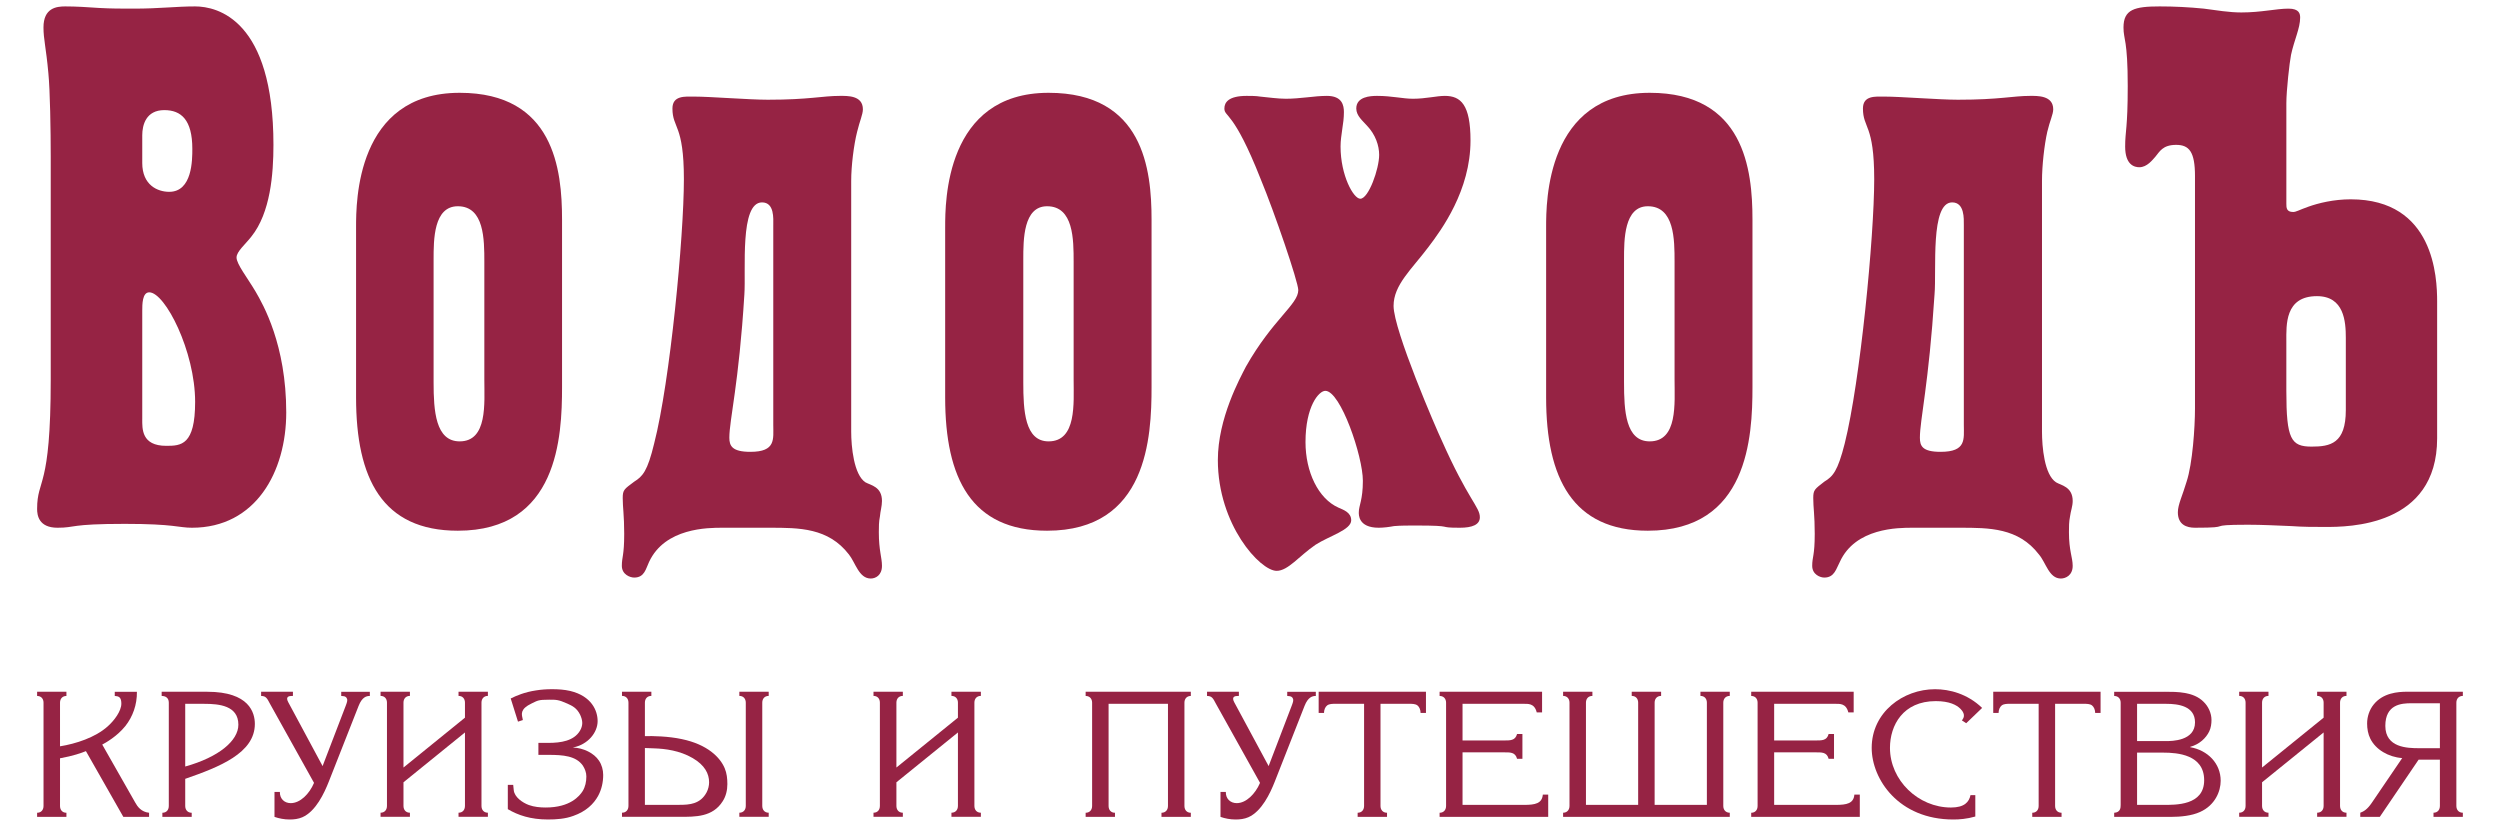 <svg width="336" height="111" viewBox="0 0 336 111" fill="none" xmlns="http://www.w3.org/2000/svg">
<path d="M19.118 56.315C19.118 57.622 19.003 59.92 22.343 59.92C24.341 59.92 26.226 59.836 26.226 54.02C26.226 47.218 22.192 39.289 20.06 39.289C19.119 39.289 19.119 40.913 19.119 41.78V56.315H19.118ZM19.118 21.894C19.118 24.896 21.194 25.781 22.742 25.781C25.849 25.781 25.849 21.483 25.849 20.005C25.849 16.093 24.34 14.799 22.085 14.799C19.628 14.799 19.119 16.793 19.119 18.178V21.894H19.118ZM6.818 21.068C6.818 17.581 6.732 12.157 6.498 9.8C6.187 6.384 5.844 5.266 5.844 3.69C5.844 1.069 7.585 0.862 8.756 0.862C10.267 0.862 11.751 0.962 13.321 1.069C14.836 1.16 16.455 1.16 17.97 1.16C21.457 1.16 23.628 0.862 26.225 0.862C29.248 0.862 36.751 2.679 36.751 19.47C36.751 23.38 36.349 28.596 33.788 31.791C33.013 32.8 31.791 33.797 31.791 34.605C31.791 35.498 33.245 37.318 34.357 39.203C35.351 40.913 38.471 46.313 38.471 55.43C38.471 63.424 34.357 70.928 25.797 70.928C23.994 70.928 23.454 70.408 16.778 70.408C9.297 70.408 10.21 70.928 7.728 70.928C5.186 70.928 4.988 69.222 4.988 68.403C4.988 64.231 6.818 65.919 6.818 51.016V21.068Z" fill="#962344"/>
<path d="M58.275 51.418C58.275 55.197 58.529 59.321 61.779 59.321C65.552 59.321 65.095 54.2 65.095 51.017V35.208C65.095 32.206 65.095 27.72 61.532 27.72C58.275 27.72 58.275 32.206 58.275 34.881V51.418ZM47.856 30.501C47.856 27.203 47.856 12.473 61.779 12.473C74.456 12.473 75.539 22.791 75.539 29.5V52.018C75.539 58.724 74.998 71.328 61.532 71.328C51.369 71.328 47.856 64.313 47.856 53.425V30.501Z" fill="#962344"/>
<path d="M103.929 30.273C103.929 29.394 104.105 27.202 102.414 27.202C99.394 27.202 100.272 36.287 100.043 39.59C99.306 51.601 98.024 56.423 98.024 58.828C98.024 59.919 98.387 60.727 100.847 60.727C104.304 60.727 103.928 59.022 103.928 57.094V30.273H103.929ZM97.082 70.928C95.168 70.928 89.368 70.928 87.233 75.528C86.801 76.412 86.638 77.626 85.237 77.626C84.697 77.626 83.576 77.227 83.576 76.049C83.576 74.812 83.893 74.719 83.893 71.743C83.893 69.223 83.694 68.227 83.694 66.933C83.694 65.836 83.893 65.739 85.237 64.736C86.374 64.026 87.025 63.328 87.917 59.614C90.059 51.303 91.915 31.792 91.915 24.082C91.915 16.664 90.376 17.28 90.376 14.583C90.376 12.806 92.085 12.981 93.285 12.981C95.483 12.981 100.648 13.403 103.189 13.403C108.777 13.403 110.491 12.887 112.886 12.887C113.89 12.887 115.972 12.806 115.972 14.691C115.972 15.369 115.55 16.253 115.198 17.711C114.752 19.469 114.401 22.294 114.401 24.306V58.01C114.401 60.025 114.752 63.804 116.314 64.824C117.03 65.223 118.537 65.404 118.537 67.332C118.537 68.041 118.315 68.719 118.262 69.412C118.115 70.114 118.115 70.823 118.115 71.533C118.115 74.016 118.537 74.929 118.537 76.049C118.537 77.332 117.663 77.754 117.03 77.754C115.433 77.754 114.981 75.626 114.094 74.52C111.324 70.928 107.416 70.928 103.413 70.928H97.082V70.928Z" fill="#962344"/>
<path d="M137.53 51.418C137.53 55.197 137.736 59.321 140.929 59.321C144.721 59.321 144.297 54.2 144.297 51.017V35.208C144.297 32.206 144.297 27.72 140.729 27.72C137.53 27.72 137.53 32.206 137.53 34.881V51.418H137.53ZM127.031 30.501C127.031 27.203 127.031 12.473 140.929 12.473C153.689 12.473 154.769 22.791 154.769 29.5V52.018C154.769 58.724 154.234 71.328 140.729 71.328C130.564 71.328 127.03 64.313 127.03 53.425V30.501H127.031Z" fill="#962344"/>
<path d="M169.44 24.081C165.783 14.797 164.557 15.758 164.557 14.582C164.557 13.765 165.108 12.887 167.55 12.887C168.132 12.887 168.807 12.887 169.358 12.98C170.468 13.083 171.717 13.272 172.833 13.272C173.807 13.272 174.687 13.178 175.663 13.083C176.601 12.98 177.493 12.887 178.344 12.887C180.399 12.887 180.621 14.174 180.621 15.067C180.621 15.875 180.522 16.581 180.399 17.363C180.288 18.177 180.171 18.887 180.171 19.696C180.171 23.592 181.914 26.711 182.823 26.711C183.938 26.711 185.359 22.703 185.359 20.812C185.359 19.601 184.888 18.101 183.709 16.875C183.169 16.252 182.283 15.572 182.283 14.583C182.283 12.98 184.196 12.887 185.077 12.887C187.072 12.887 188.528 13.272 189.901 13.272C191.616 13.272 193.1 12.887 194.186 12.887C196.328 12.887 197.636 14.065 197.636 18.887C197.636 25.599 193.728 30.899 191.985 33.194C189.731 36.198 187.296 38.284 187.296 41.111C187.296 44.397 193.1 57.799 193.728 59.098C197.326 67.213 198.893 68.133 198.893 69.516C198.893 70.525 197.866 70.928 196.206 70.928C192.871 70.928 195.871 70.63 190.219 70.63C189.279 70.63 188.246 70.63 187.361 70.706C186.762 70.823 185.935 70.928 185.301 70.928C182.507 70.928 182.624 69.113 182.624 68.848C182.624 67.933 183.17 67.214 183.17 64.623C183.17 61.319 180.172 52.528 178.123 52.528C177.26 52.528 175.459 54.594 175.459 59.416C175.459 63.424 177.173 67.021 179.89 68.227C180.524 68.513 181.603 68.848 181.603 69.927C181.603 71.226 178.634 72.036 176.802 73.219C174.607 74.718 173.122 76.722 171.58 76.722C169.36 76.722 163.679 70.524 163.679 61.828C163.679 56.203 166.672 50.806 167.441 49.296C171.044 42.92 174.489 40.913 174.489 38.991C174.487 37.888 171.272 28.49 169.44 24.081Z" fill="#962344"/>
<path d="M218.27 51.418C218.27 55.197 218.47 59.321 221.721 59.321C225.518 59.321 225.061 54.2 225.061 51.017V35.208C225.061 32.206 225.061 27.72 221.469 27.72C218.27 27.72 218.269 32.206 218.269 34.881V51.418H218.27ZM207.799 30.501C207.799 27.203 207.799 12.473 221.722 12.473C234.423 12.473 235.532 22.791 235.532 29.5V52.018C235.532 58.724 234.962 71.328 221.469 71.328C211.392 71.328 207.799 64.313 207.799 53.425V30.501Z" fill="#962344"/>
<path d="M263.939 30.273C263.939 29.394 264.05 27.202 262.366 27.202C259.407 27.202 260.288 36.287 260 39.59C259.231 51.601 258.034 56.423 258.034 58.828C258.034 59.919 258.344 60.727 260.804 60.727C264.314 60.727 263.939 59.022 263.939 57.094V30.273ZM257.03 70.928C255.123 70.928 249.353 70.928 247.27 75.528C246.789 76.412 246.565 77.626 245.186 77.626C244.646 77.626 243.56 77.227 243.56 76.049C243.56 74.812 243.9 74.719 243.9 71.743C243.9 69.223 243.701 68.227 243.701 66.933C243.701 65.836 243.9 65.739 245.186 64.736C246.355 64.026 246.987 63.328 247.928 59.614C250.01 51.303 251.894 31.792 251.894 24.082C251.894 16.664 250.38 17.28 250.38 14.583C250.38 12.806 252.06 12.981 253.268 12.981C255.463 12.981 260.599 13.403 263.141 13.403C268.763 13.403 270.5 12.887 272.848 12.887C273.81 12.887 275.953 12.806 275.953 14.691C275.953 15.369 275.494 16.253 275.155 17.711C274.756 19.469 274.444 22.294 274.444 24.306V58.01C274.444 60.025 274.756 63.804 276.335 64.824C276.981 65.223 278.57 65.404 278.57 67.332C278.57 68.041 278.295 68.719 278.212 69.412C278.066 70.114 278.066 70.823 278.066 71.533C278.066 74.016 278.569 74.929 278.569 76.049C278.569 77.332 277.614 77.754 276.979 77.754C275.382 77.754 274.984 75.626 274.033 74.52C271.274 70.928 267.359 70.928 263.362 70.928H257.03V70.928Z" fill="#962344"/>
<path d="M307.285 52.602C307.285 59.022 307.913 60.025 310.678 60.025C313.194 60.025 315.278 59.614 315.278 55.114V45.415C315.278 43.208 315.05 39.803 311.398 39.803C307.06 39.803 307.284 43.699 307.284 45.883V52.602H307.285ZM295.007 23.671C295.007 20.387 294.22 19.47 292.471 19.47C290.653 19.47 290.253 20.387 289.677 21.068C289.302 21.483 288.562 22.477 287.528 22.477C286.884 22.477 285.621 22.192 285.621 19.697C285.621 17.581 285.967 17.28 285.967 11.581C285.967 5.266 285.398 5.371 285.398 3.69C285.398 1.263 286.884 0.862 290.253 0.862C292.218 0.862 294.22 0.962 296.192 1.16C297.901 1.382 299.585 1.674 301.235 1.674C303.917 1.674 305.925 1.16 307.573 1.16C309.035 1.16 309.14 1.865 309.14 2.379C309.14 3.795 308.342 5.371 307.913 7.38C307.714 8.385 307.286 12.157 307.286 13.877V27.376C307.286 27.899 307.286 28.491 308.201 28.491C308.6 28.491 309.035 28.207 310.22 27.789C311.599 27.294 313.653 26.788 315.936 26.788C327.175 26.788 327.551 37.319 327.551 40.512V58.911C327.551 70.822 315.537 70.822 312.538 70.822C310.971 70.822 309.515 70.822 307.913 70.705C306.029 70.629 304.003 70.524 302.119 70.524C295.98 70.524 300.582 70.927 295.006 70.927C293.879 70.927 292.704 70.524 292.704 68.847C292.704 67.81 293.362 66.516 293.879 64.734C294.677 62.315 295.006 57.423 295.006 54.916V23.671H295.007Z" fill="#962344"/>
<path d="M8.927 92.974V93.537C8.375 93.537 8.066 93.925 8.066 94.442V100.305C10.176 99.965 12.798 99.132 14.484 97.616C15.37 96.827 16.309 95.558 16.309 94.571C16.309 93.843 16.067 93.609 15.635 93.561L15.423 93.537V92.974H18.401C18.425 94.712 17.847 96.322 16.839 97.591C15.711 98.99 14.166 99.847 13.741 100.07L18.187 107.885C18.474 108.415 18.999 109.13 20.035 109.235V109.789H16.577L11.548 100.951C10.95 101.197 9.82 101.598 8.066 101.914V108.318C8.066 108.847 8.376 109.235 8.927 109.235V109.789H4.988V109.235C5.54 109.235 5.85 108.847 5.85 108.318V94.441C5.85 93.924 5.54 93.536 4.988 93.536V92.973H8.927V92.974Z" fill="#962344"/>
<path d="M27.861 92.973C33.508 92.973 34.252 95.792 34.252 97.296C34.252 101.221 29.465 103.089 24.894 104.675V108.318C24.894 108.847 25.216 109.235 25.765 109.235V109.789H21.822V109.235C22.375 109.235 22.687 108.847 22.687 108.318V94.441C22.687 93.77 22.228 93.536 21.727 93.536V92.973H27.861ZM24.894 103.02C29.444 101.751 32.037 99.528 32.037 97.402C32.037 94.829 29.444 94.595 27.469 94.595H24.894V103.02Z" fill="#962344"/>
<path d="M39.369 92.974V93.537H39.219C38.91 93.537 38.309 93.585 38.739 94.373L43.356 102.962L46.484 94.806C46.672 94.325 46.672 94.16 46.672 94.09C46.672 93.997 46.625 93.609 46.148 93.561L45.861 93.537V92.974H49.707V93.537C49.274 93.537 48.674 93.654 48.194 94.878L44.198 105.031C43.575 106.616 42.444 109.038 40.643 109.835C40.113 110.069 39.515 110.141 38.934 110.141C38.193 110.141 37.492 110 36.891 109.789V106.438H37.615C37.589 107.367 38.242 107.942 39.074 107.942C40.349 107.942 41.585 106.697 42.206 105.217L36.289 94.595C35.905 93.879 35.765 93.536 35.094 93.536V92.973H39.369V92.974Z" fill="#962344"/>
<path d="M65.573 93.529C65.021 93.529 64.711 93.917 64.711 94.434V108.312C64.711 108.841 65.021 109.229 65.573 109.229V109.782H61.626V109.229C62.179 109.229 62.491 108.841 62.491 108.312V98.441L54.228 105.14V108.312C54.228 108.841 54.538 109.229 55.093 109.229V109.782H51.147V109.229C51.696 109.229 52.008 108.841 52.008 108.312V94.434C52.008 93.917 51.696 93.529 51.147 93.529V92.966H55.093V93.529C54.538 93.529 54.228 93.917 54.228 94.434V103.155L62.491 96.455V94.434C62.491 93.916 62.179 93.528 61.626 93.528V92.966H65.573V93.529Z" fill="#962344"/>
<path d="M68.639 93.876C69.38 93.509 70.512 93.016 72.028 92.793C72.746 92.675 73.471 92.628 74.185 92.628C75.006 92.628 75.824 92.675 76.642 92.865C79.506 93.557 80.321 95.509 80.321 96.918C80.321 98.433 79.047 100.079 76.984 100.467C78.424 100.515 79.841 101.231 80.492 102.218C80.875 102.771 81.069 103.475 81.069 104.158C81.069 105.145 80.851 106.107 80.395 106.953C79.794 108.057 78.759 109.056 77.052 109.657C75.969 110.055 74.792 110.139 73.638 110.139C71.304 110.139 69.618 109.561 68.25 108.752V105.485H68.974L69.048 106.201C69.144 107.142 70.225 107.882 71.084 108.198C71.808 108.456 72.576 108.529 73.35 108.529C76.642 108.529 77.894 106.977 78.306 106.33C78.664 105.744 78.806 105.06 78.806 104.356C78.806 103.827 78.615 103.333 78.329 102.888C77.408 101.595 75.704 101.454 73.71 101.454H72.361V99.844H73.71C75.392 99.844 77.127 99.574 77.941 98.223C78.132 97.904 78.257 97.54 78.257 97.175C78.257 96.799 78.132 96.411 77.965 96.048C77.508 95.142 76.929 94.874 76.26 94.568C75.033 94.014 74.721 94.039 73.783 94.039C72.338 94.039 72.261 94.156 71.45 94.544C69.889 95.284 70.104 95.978 70.225 96.53L70.271 96.776L69.618 96.99L68.639 93.876Z" fill="#962344"/>
<path d="M87.543 93.529C86.984 93.529 86.675 93.917 86.675 94.434V98.934C87.755 98.91 89.824 98.946 91.628 99.334C95.115 100.062 96.798 101.813 97.398 103.248C97.684 103.916 97.758 104.646 97.758 105.387C97.758 106.197 97.566 107.02 97.13 107.688C95.785 109.827 93.452 109.781 91.336 109.781H83.596V109.228C84.15 109.228 84.465 108.84 84.465 108.311V94.434C84.465 93.916 84.149 93.528 83.596 93.528V92.966H87.543V93.529ZM86.675 108.17H91.312C92.661 108.17 94.125 108.076 94.97 106.491C95.185 106.078 95.303 105.597 95.303 105.14C95.303 103.988 94.726 102.836 93.096 101.886C91.358 100.875 89.414 100.628 87.921 100.58L86.674 100.533V108.17H86.675ZM103.313 92.966V93.529C102.76 93.529 102.449 93.917 102.449 94.434V108.312C102.449 108.841 102.761 109.229 103.313 109.229V109.782H99.368V109.229C99.918 109.229 100.233 108.841 100.233 108.312V94.434C100.233 93.917 99.918 93.529 99.368 93.529V92.966H103.313Z" fill="#962344"/>
<path d="M131.829 93.529C131.271 93.529 130.959 93.917 130.959 94.434V108.312C130.959 108.841 131.271 109.229 131.829 109.229V109.782H127.874V109.229C128.428 109.229 128.746 108.841 128.746 108.312V98.441L120.477 105.14V108.312C120.477 108.841 120.789 109.229 121.341 109.229V109.782H117.398V109.229C117.951 109.229 118.257 108.841 118.257 108.312V94.434C118.257 93.917 117.951 93.529 117.398 93.529V92.966H121.341V93.529C120.788 93.529 120.477 93.917 120.477 94.434V103.155L128.746 96.455V94.434C128.746 93.916 128.428 93.528 127.874 93.528V92.966H131.829V93.529Z" fill="#962344"/>
<path d="M160.047 92.973V93.536C159.5 93.536 159.188 93.924 159.188 94.441V108.318C159.188 108.847 159.5 109.235 160.047 109.235V109.789H156.103V109.235C156.657 109.235 156.975 108.847 156.975 108.318V94.595H148.994V108.318C148.994 108.847 149.3 109.235 149.853 109.235V109.789H145.91V109.235C146.463 109.235 146.78 108.847 146.78 108.318V94.441C146.78 93.924 146.462 93.536 145.91 93.536V92.973H160.047Z" fill="#962344"/>
<path d="M166.506 92.974V93.537H166.36C166.053 93.537 165.453 93.585 165.876 94.373L170.503 102.962L173.622 94.806C173.811 94.325 173.811 94.16 173.811 94.09C173.811 93.997 173.769 93.609 173.28 93.561L173.004 93.537V92.974H176.846V93.537C176.412 93.537 175.811 93.654 175.329 94.878L171.337 105.031C170.714 106.616 169.583 109.038 167.783 109.835C167.253 110.069 166.653 110.141 166.07 110.141C165.329 110.141 164.628 110 164.034 109.789V106.438H164.751C164.727 107.367 165.381 107.942 166.216 107.942C167.488 107.942 168.718 106.697 169.348 105.217L163.426 94.595C163.044 93.879 162.903 93.536 162.225 93.536V92.973H166.506V92.974Z" fill="#962344"/>
<path d="M191.649 95.814H190.925C190.925 95.401 190.761 95.004 190.501 94.803C190.208 94.592 189.807 94.592 189.395 94.592H185.539V108.316C185.539 108.845 185.857 109.233 186.416 109.233V109.786H182.467V109.233C183.02 109.233 183.332 108.845 183.332 108.316V94.592H179.482C179.076 94.592 178.671 94.592 178.376 94.803C178.111 95.005 177.946 95.402 177.946 95.814H177.228V92.971H191.649V95.814Z" fill="#962344"/>
<path d="M207.255 92.973V95.746H206.537C206.225 94.489 205.366 94.594 204.666 94.594H196.565V99.518H202.094C202.959 99.518 203.654 99.552 203.894 98.647H204.613V101.986H203.894C203.653 101.069 202.958 101.116 202.094 101.116H196.565V108.177H204.853C206.325 108.177 207.255 107.991 207.355 106.793H208.079V109.789H193.483V109.235C194.036 109.235 194.353 108.847 194.353 108.318V94.441C194.353 93.924 194.035 93.536 193.483 93.536V92.973H207.255Z" fill="#962344"/>
<path d="M214.018 93.531C213.464 93.531 213.152 93.919 213.152 94.436V108.172H220.168V94.436C220.168 93.919 219.862 93.531 219.303 93.531V92.968H223.253V93.531C222.698 93.531 222.382 93.919 222.382 94.436V108.172H229.404V94.436C229.404 93.919 229.091 93.531 228.539 93.531V92.968H232.482V93.531C231.929 93.531 231.61 93.919 231.61 94.436V108.313C231.61 108.842 231.928 109.23 232.482 109.23V109.784H210.081V109.23C210.623 109.23 210.941 108.842 210.941 108.313V94.436C210.941 93.919 210.623 93.531 210.081 93.531V92.968H214.019V93.531H214.018Z" fill="#962344"/>
<path d="M249.134 92.973V95.746H248.416C248.098 94.489 247.239 94.594 246.544 94.594H238.446V99.518H243.967C244.837 99.518 245.532 99.552 245.767 98.647H246.491V101.986H245.767C245.532 101.069 244.837 101.116 243.967 101.116H238.446V108.177H246.727C248.192 108.177 249.135 107.991 249.228 106.793H249.958V109.789H235.362V109.235C235.914 109.235 236.221 108.847 236.221 108.318V94.441C236.221 93.924 235.915 93.536 235.362 93.536V92.973H249.134Z" fill="#962344"/>
<path d="M265.482 109.741C264.333 110.069 263.345 110.141 262.527 110.141C255.169 110.141 251.556 104.723 251.556 100.517C251.556 95.722 255.77 92.63 260.072 92.63C262.02 92.63 264.422 93.244 266.399 95.145L264.257 97.202L263.681 96.826L263.752 96.721C264.234 96.099 263.727 95.511 263.481 95.262C262.981 94.76 262.021 94.23 260.162 94.23C255.771 94.23 254.012 97.473 254.012 100.517C254.012 104.864 257.807 108.531 262.21 108.531C264.034 108.531 264.646 107.779 264.835 106.862H265.482V109.741Z" fill="#962344"/>
<path d="M282.316 95.814H281.592C281.592 95.401 281.421 95.004 281.163 94.803C280.874 94.592 280.457 94.592 280.056 94.592H276.206V108.316C276.206 108.845 276.524 109.233 277.073 109.233V109.786H273.135V109.233C273.687 109.233 273.995 108.845 273.995 108.316V94.592H270.145C269.739 94.592 269.333 94.592 269.038 94.803C268.779 95.005 268.609 95.402 268.609 95.814H267.891V92.971H282.317V95.814H282.316Z" fill="#962344"/>
<path d="M290.949 92.973C292.632 92.973 294.798 92.973 296.14 94.3C296.794 94.923 297.224 95.84 297.224 96.757C297.224 97.272 297.153 97.825 296.918 98.307C296.483 99.201 295.616 100.034 294.363 100.376V100.422C296.724 100.834 298.46 102.609 298.46 104.934C298.46 106.357 297.706 108.226 295.682 109.131C294.552 109.648 293.045 109.789 291.769 109.789H284.146V109.236C284.993 109.188 285.017 108.553 285.017 108.178V94.442C285.017 93.925 284.7 93.537 284.146 93.537V92.974H290.949V92.973ZM291.166 99.6C291.844 99.6 295.01 99.6 295.01 97.086C295.01 94.878 292.728 94.595 291.166 94.595H287.223V99.6H291.166ZM290.737 108.177C292.397 108.177 296.24 108.272 296.24 104.864C296.24 101.432 292.679 101.152 290.737 101.152H287.223V108.177H290.737Z" fill="#962344"/>
<path d="M315.367 93.529C314.814 93.529 314.502 93.917 314.502 94.434V108.312C314.502 108.841 314.814 109.229 315.367 109.229V109.782H311.424V109.229C311.983 109.229 312.295 108.841 312.295 108.312V98.441L304.02 105.14V108.312C304.02 108.841 304.336 109.229 304.884 109.229V109.782H300.946V109.229C301.501 109.229 301.806 108.841 301.806 108.312V94.434C301.806 93.917 301.501 93.529 300.946 93.529V92.966H304.884V93.529C304.336 93.529 304.02 93.917 304.02 94.434V103.155L312.295 96.455V94.434C312.295 93.916 311.983 93.528 311.424 93.528V92.966H315.367V93.529Z" fill="#962344"/>
<path d="M331.006 93.531C330.453 93.531 330.135 93.919 330.135 94.436V108.313C330.135 108.842 330.453 109.23 331.006 109.23V109.784H327.063V109.23C327.61 109.23 327.922 108.842 327.922 108.313V102.098H325.061L319.847 109.784H317.221V109.23C317.657 109.078 318.163 108.797 318.764 107.904L322.855 101.887C320.977 101.745 319.293 100.735 318.576 99.289C318.264 98.666 318.14 97.95 318.14 97.234C318.14 96.317 318.452 95.399 319.005 94.707C320.258 93.121 322.283 92.968 323.519 92.968H331.006V93.531ZM327.922 94.517H324.078C322.76 94.517 320.588 94.659 320.588 97.561C320.588 100.488 323.554 100.557 325.109 100.557H327.922V94.517Z" fill="#962344"/>
</svg>
